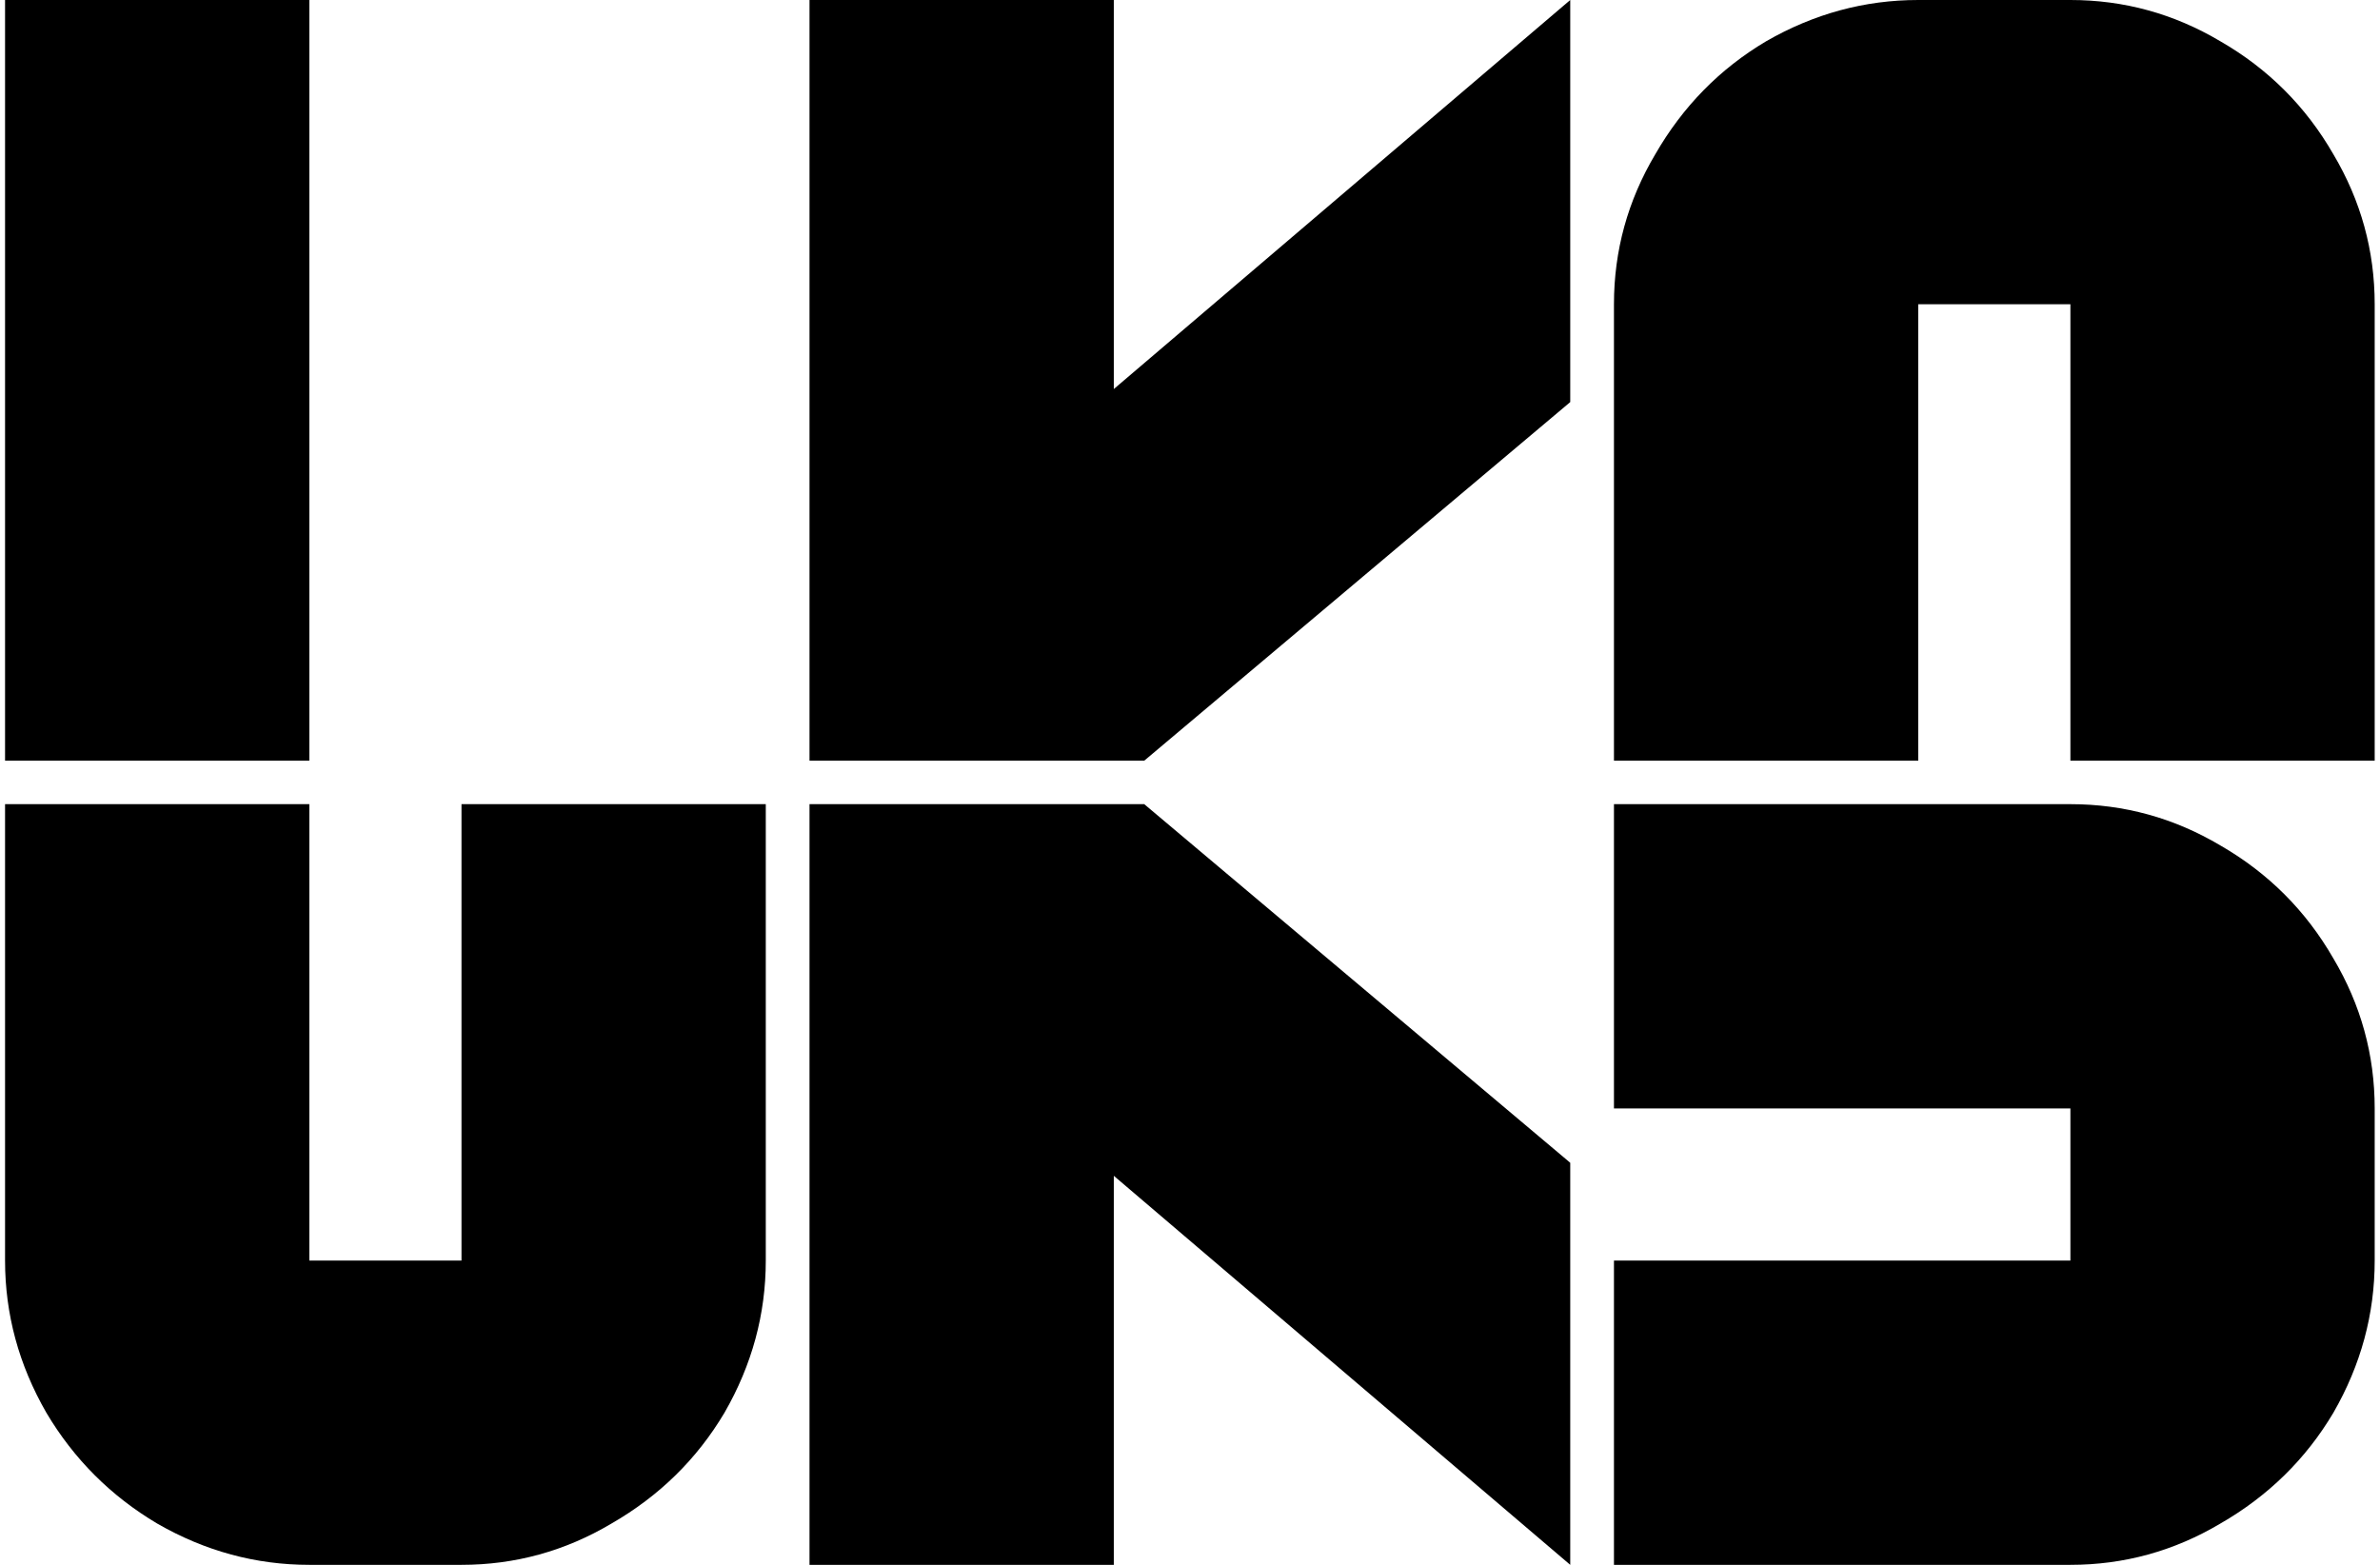 <?xml version="1.0" encoding="UTF-8"?> <svg xmlns="http://www.w3.org/2000/svg" width="438" height="288" viewBox="0 0 438 288" fill="none"><path d="M56.93 0V140H0.93V0H56.93ZM140.93 148V232C140.93 241.867 138.396 251.2 133.33 260C128.263 268.533 121.33 275.333 112.53 280.4C103.996 285.467 94.796 288 84.93 288H56.93C47.063 288 37.73 285.467 28.93 280.4C20.396 275.333 13.596 268.533 8.53 260C3.463 251.2 0.93 241.867 0.93 232V148H56.93V232H84.93V148H140.93Z" fill="black"></path><path d="M204.977 71.6L288.977 0V74L210.577 140H148.977V0H204.977V71.6ZM210.577 148L288.977 214V288L204.977 216.4V288H148.977V148H210.577Z" fill="black"></path><path d="M381.023 0C390.89 0 400.09 2.533 408.623 7.6C417.423 12.667 424.357 19.6 429.423 28.4C434.49 36.933 437.023 46.133 437.023 56V140H381.023V56H353.023V140H297.023V56C297.023 46.133 299.557 36.933 304.623 28.4C309.69 19.6 316.49 12.667 325.023 7.6C333.823 2.533 343.157 0 353.023 0H381.023ZM381.023 148C390.89 148 400.09 150.533 408.623 155.6C417.423 160.667 424.357 167.6 429.423 176.4C434.49 184.933 437.023 194.133 437.023 204V232C437.023 241.867 434.49 251.2 429.423 260C424.357 268.533 417.423 275.333 408.623 280.4C400.09 285.467 390.89 288 381.023 288H297.023V232H381.023V204H297.023V148H381.023Z" fill="black"></path></svg> 